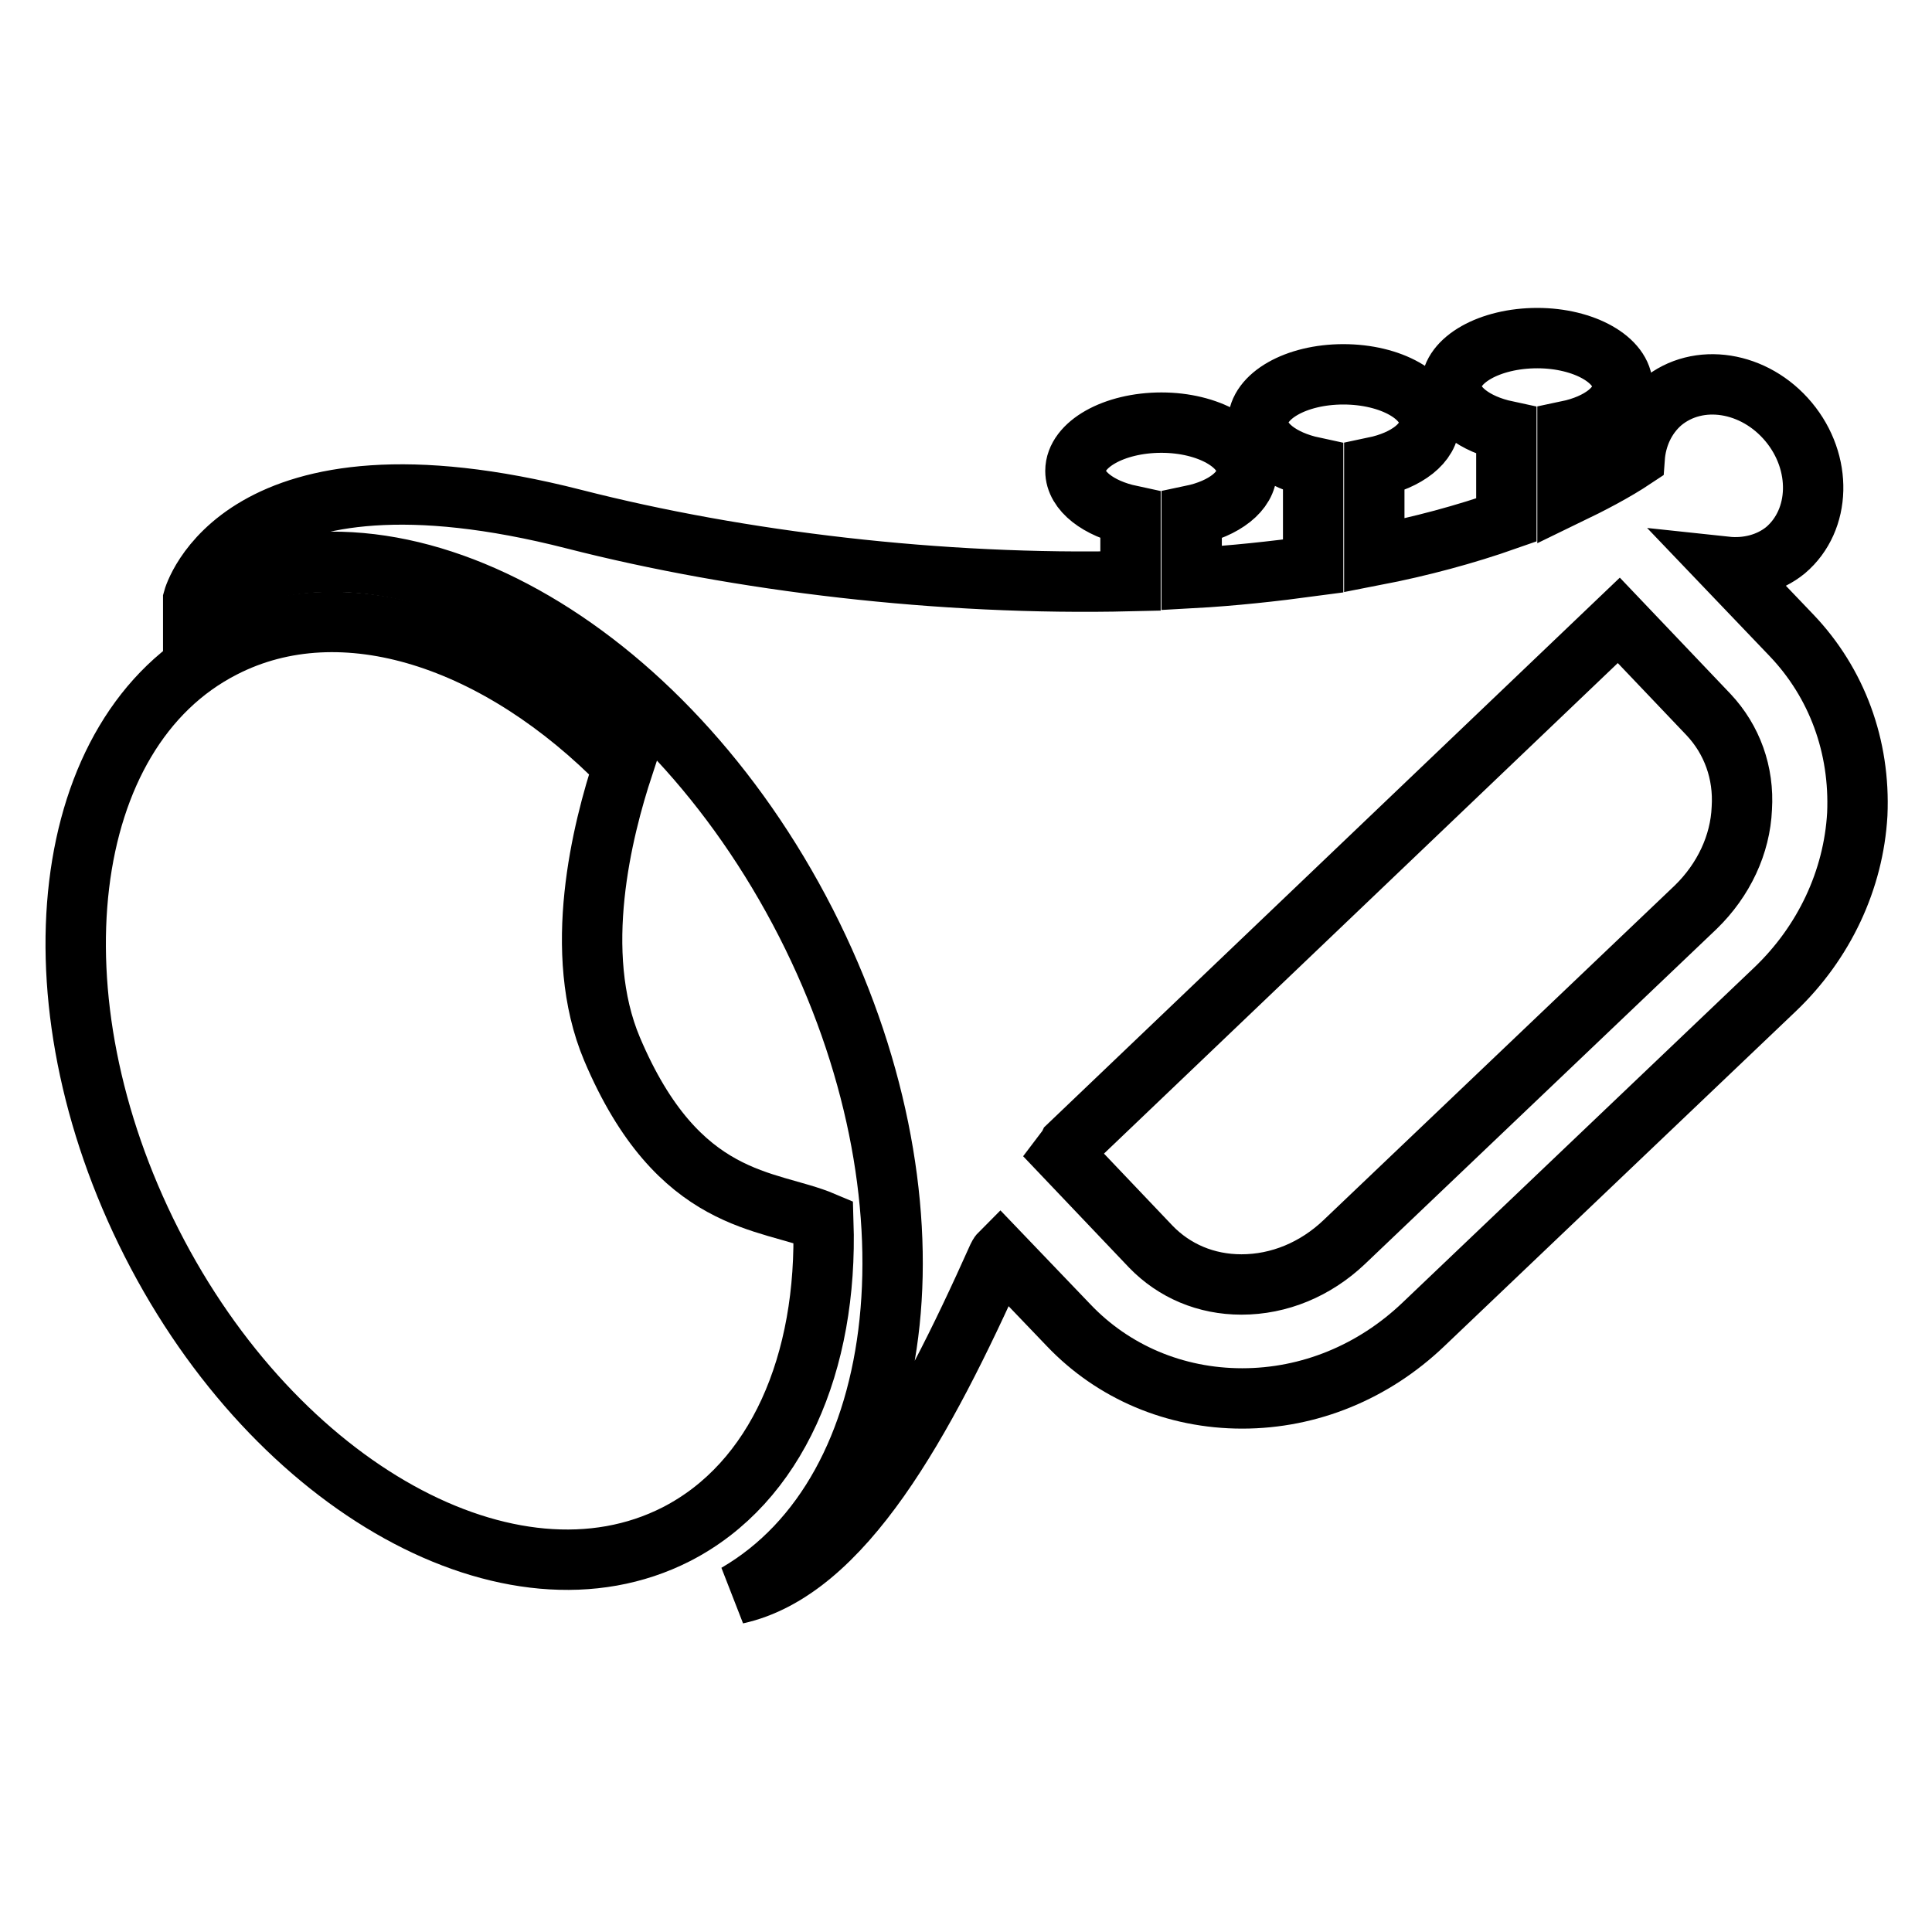 <?xml version="1.0" encoding="utf-8"?>
<!-- Svg Vector Icons : http://www.onlinewebfonts.com/icon -->
<!DOCTYPE svg PUBLIC "-//W3C//DTD SVG 1.1//EN" "http://www.w3.org/Graphics/SVG/1.1/DTD/svg11.dtd">
<svg version="1.1" xmlns="http://www.w3.org/2000/svg" xmlns:xlink="http://www.w3.org/1999/xlink" x="0px" y="0px" viewBox="0 0 256 256" enable-background="new 0 0 256 256" xml:space="preserve">
<g><g><g><path stroke-width="8" fill-opacity="0" stroke="#000000"  d="M81.1,139c-5.4-12.8-1.3-29,1.5-37.5C66.1,84.6,45.4,77.7,29.6,85.8c-21.8,11.1-26,46.4-9.5,78.9s47.7,49.7,69.5,38.6c13.3-6.8,20.1-22.7,19.5-41.4C101.8,158.8,89.9,159.8,81.1,139z"/><path stroke-width="8" fill-opacity="0" stroke="#000000"  d="M237.4,84.2l-8.7-9.1c2.8,0.3,5.7-0.4,7.9-2.2c4.7-4,4.9-11.6,0.4-17c-4.5-5.4-12-6.6-16.8-2.6c-2.2,1.9-3.4,4.6-3.6,7.4c-2.7,1.8-5.8,3.4-8.9,4.9v-8.5c4.3-0.9,7.3-3.2,7.3-5.9c0-3.5-5.1-6.4-11.3-6.4c-6.3,0-11.4,2.9-11.4,6.4c0,2.7,3.1,5,7.3,5.9v11.8c-5.4,1.9-11.3,3.5-17.5,4.7V61.9c4.3-0.9,7.3-3.2,7.3-5.9c0-3.5-5.1-6.4-11.4-6.4c-6.3,0-11.3,2.9-11.3,6.4c0,2.7,3.1,5,7.3,5.9V75c-5.2,0.7-10.6,1.3-16.1,1.6v-8.3c4.3-0.9,7.3-3.2,7.3-5.9c0-3.5-5.1-6.4-11.3-6.4c-6.3,0-11.4,2.9-11.4,6.4c0,2.7,3.1,5,7.3,5.9V77c-25.2,0.6-51.8-2.6-73.7-8.2C31.5,57.4,25.6,79.4,25.6,79.4s0,0.1,0,0.1c0.7-0.4,1.3-0.9,2-1.2c24.9-12.7,60.3,7,79.2,44c18.4,36.1,14.2,75.3-9.2,88.9c14.1-3.1,24.8-22.7,34.6-44.6c0.1-0.2,0.2-0.4,0.3-0.5l9.1,9.5c5.9,6.2,14.1,9.7,23,9.7c8.9,0,17.4-3.5,24-9.8l46.6-44.4c6.5-6.2,10.4-14.5,10.9-23.2C246.5,98.9,243.4,90.5,237.4,84.2z M224.7,120.2l-46.6,44.4c-3.8,3.6-8.6,5.6-13.6,5.6c-4.7,0-8.9-1.8-12-5l-11.7-12.3c0.3-0.4,0.6-0.7,0.8-1.1l72.9-69.6l11.9,12.5c3.1,3.3,4.7,7.7,4.4,12.4C230.6,111.9,228.4,116.6,224.7,120.2z"/></g><g></g><g></g><g></g><g></g><g></g><g></g><g></g><g></g><g></g><g></g><g></g><g></g><g></g><g></g><g></g></g></g>
</svg>